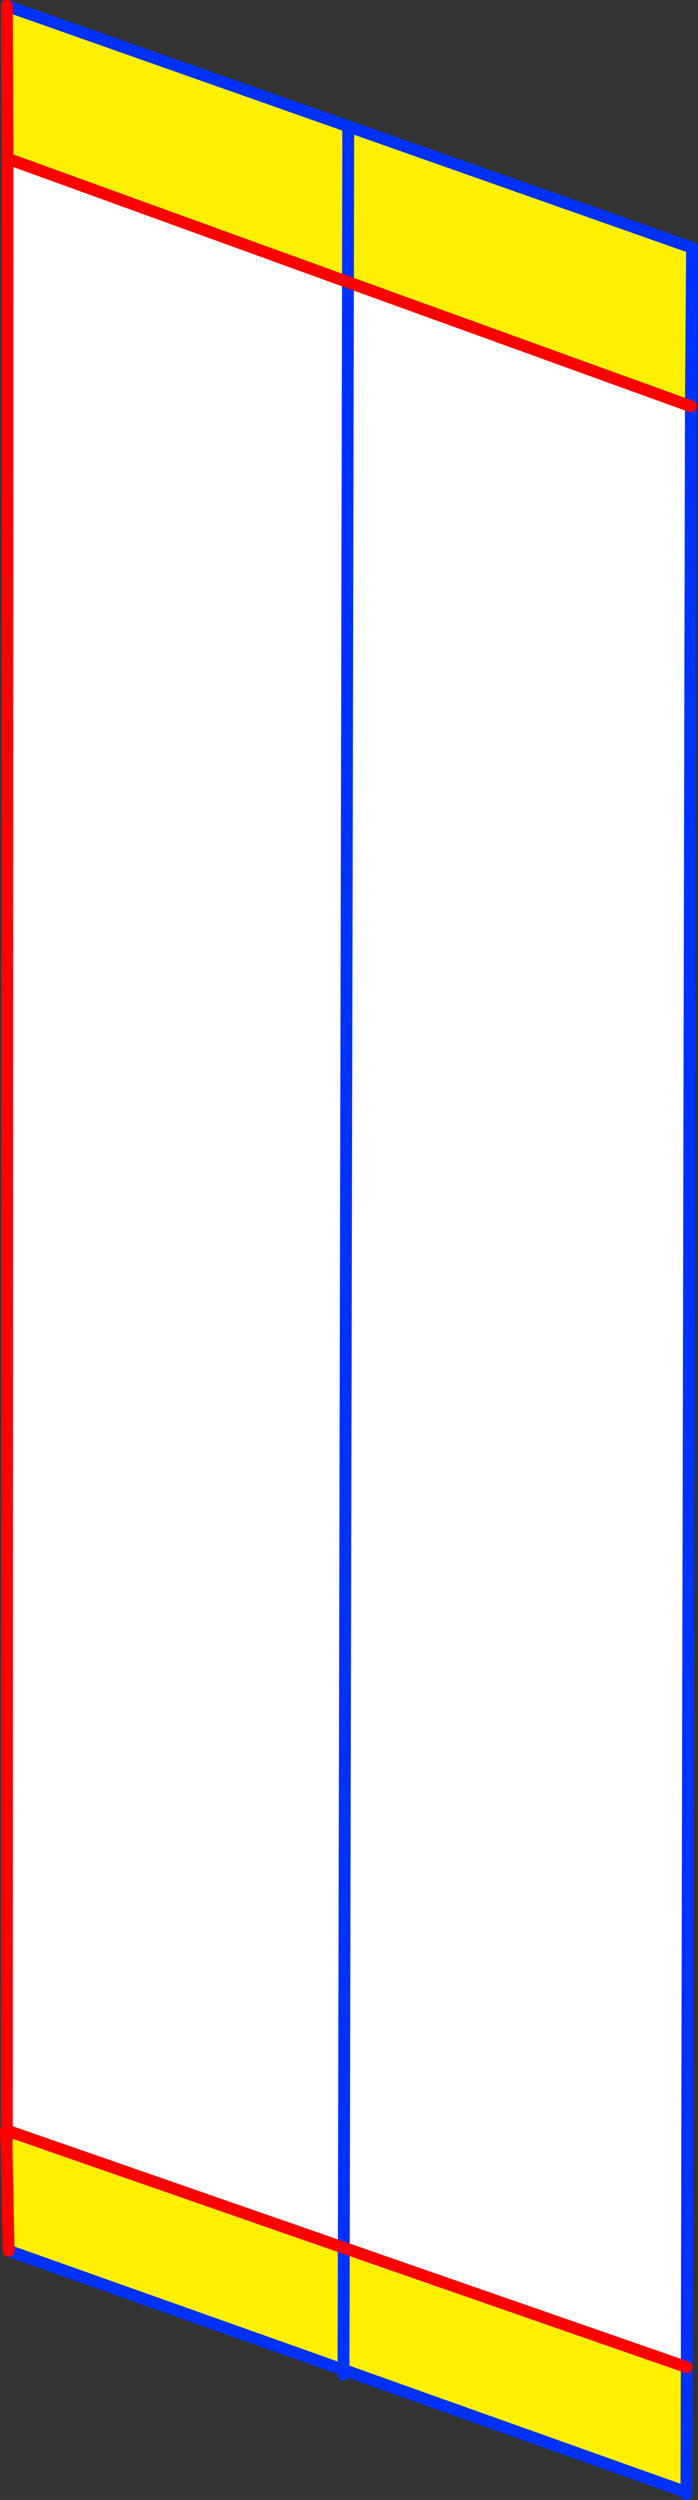 <?xml version="1.0" encoding="UTF-8" standalone="no"?>
<svg xmlns:xlink="http://www.w3.org/1999/xlink" height="420.85px" width="117.65px" xmlns="http://www.w3.org/2000/svg">
  <rect width="100%" height="100%" fill="#333333" stroke="none"/>
  <g transform="matrix(1.0, 0.0, 0.0, 1.0, -243.45, -57.55)">
    <path d="M359.9 125.95 L359.2 456.05 301.4 435.95 244.6 416.2 244.7 84.25 302.1 105.05 359.9 125.95 M301.4 435.95 L302.1 105.05 301.4 435.95" fill="#ffffff" fill-rule="evenodd" stroke="none"/>
    <path d="M244.6 58.55 L360.1 99.25 359.9 125.95 302.1 105.05 244.7 84.25 244.6 58.55 M359.2 456.05 L359.15 477.1 301.35 456.5 244.9 436.45 244.55 419.1 244.6 416.2 301.4 435.95 359.2 456.05 M302.15 79.6 L302.1 105.05 302.15 79.6 M301.4 435.95 L301.35 456.5 301.4 435.95" fill="#fff000" fill-rule="evenodd" stroke="none"/>
    <path d="M244.6 58.55 L360.1 99.25 359.9 125.95 359.2 456.05 359.15 477.1 359.15 477.4 M302.1 105.05 L302.15 79.6 M244.9 436.45 L301.35 456.5 301.4 435.95 302.1 105.05 M301.35 456.5 L301.35 457.3 M359.15 477.1 L301.35 456.5" fill="none" stroke="#0032ff" stroke-linecap="round" stroke-linejoin="round" stroke-width="2.0"/>
    <path d="M244.6 58.55 L244.7 84.25 302.1 105.05 359.9 125.95 M244.6 416.2 L244.55 419.1 244.9 436.45 M301.4 435.95 L244.6 416.2 244.45 416.15 244.55 419.1 M244.6 416.2 L244.7 84.25 M301.4 435.95 L359.2 456.05" fill="none" stroke="#ff0000" stroke-linecap="round" stroke-linejoin="round" stroke-width="2.0"/>
  </g>
</svg>
